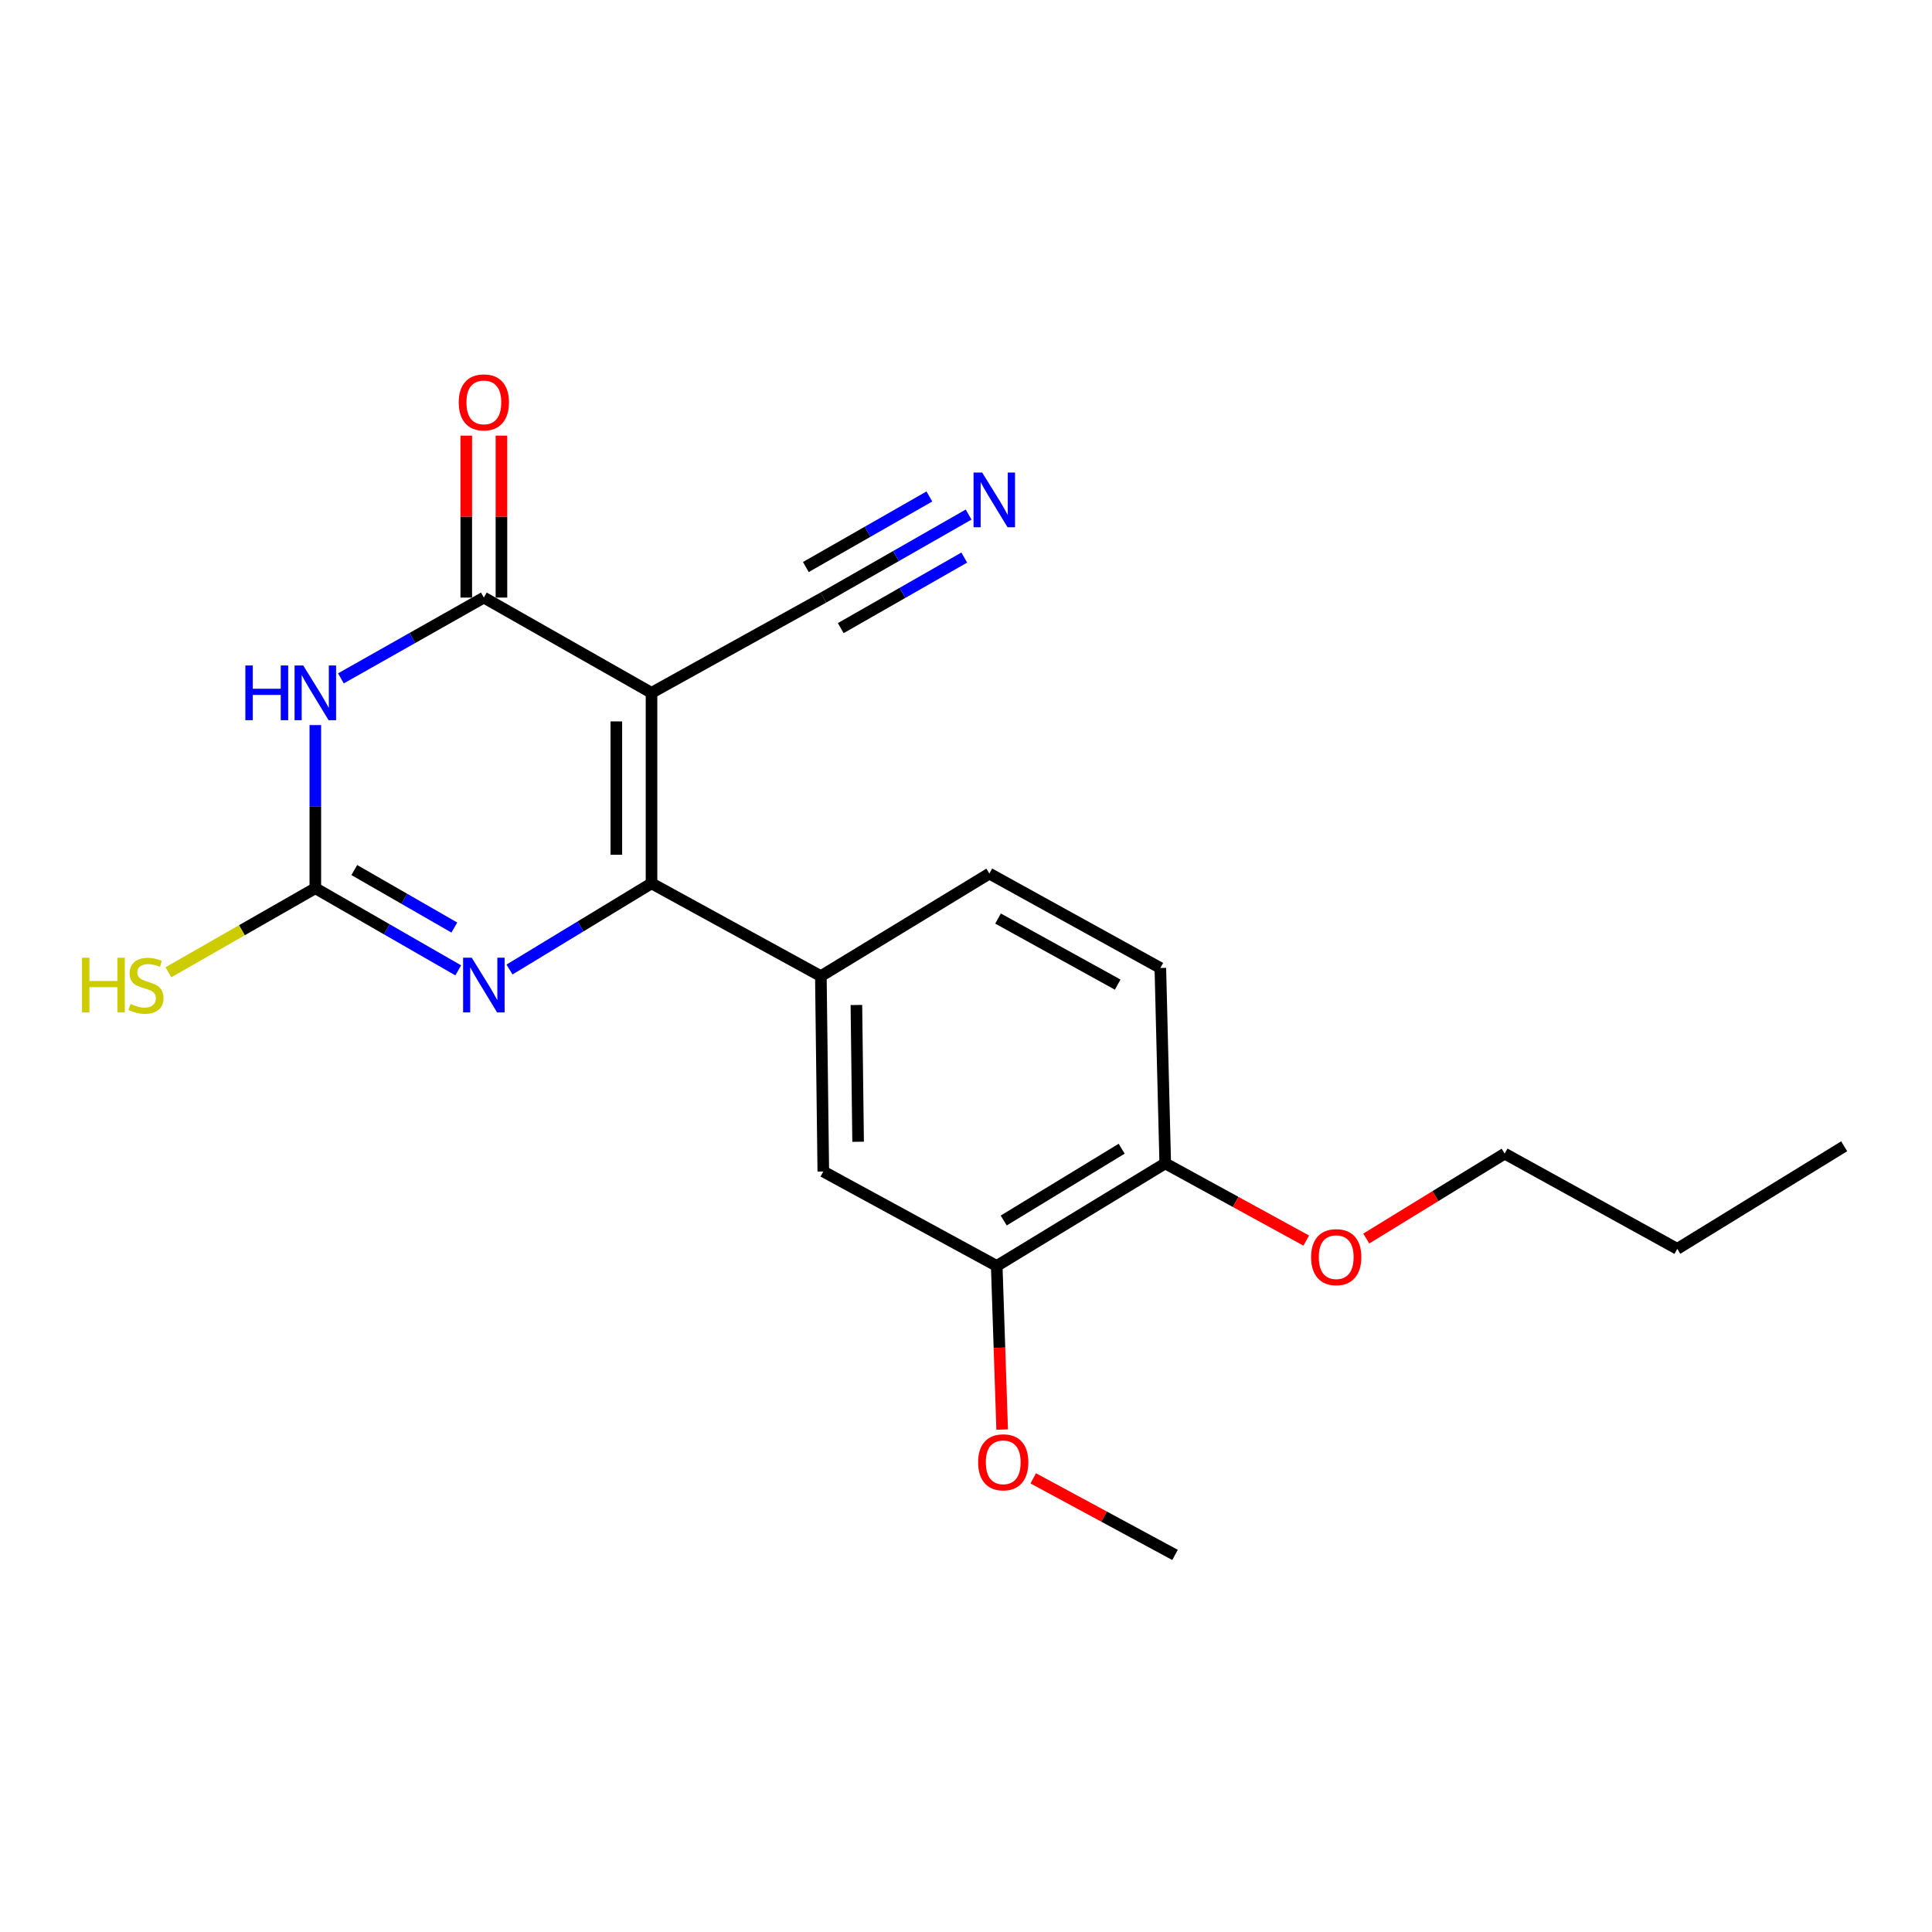 <?xml version='1.0' encoding='iso-8859-1'?>
<svg version='1.1' baseProfile='full'
              xmlns='http://www.w3.org/2000/svg'
                      xmlns:rdkit='http://www.rdkit.org/xml'
                      xmlns:xlink='http://www.w3.org/1999/xlink'
                  xml:space='preserve'
width='1000px' height='1000px' viewBox='0 0 1000 1000'>
<!-- END OF HEADER -->
<rect style='opacity:1.0;fill:#FFFFFF;stroke:none' width='1000' height='1000' x='0' y='0'> </rect>
<path class='bond-0' d='M 337.222,358.609 L 337.222,457.216' style='fill:none;fill-rule:evenodd;stroke:#000000;stroke-width:6px;stroke-linecap:butt;stroke-linejoin:miter;stroke-opacity:1' />
<path class='bond-0' d='M 319.014,373.4 L 319.014,442.425' style='fill:none;fill-rule:evenodd;stroke:#000000;stroke-width:6px;stroke-linecap:butt;stroke-linejoin:miter;stroke-opacity:1' />
<path class='bond-2' d='M 337.222,358.609 L 250.441,309.306' style='fill:none;fill-rule:evenodd;stroke:#000000;stroke-width:6px;stroke-linecap:butt;stroke-linejoin:miter;stroke-opacity:1' />
<path class='bond-6' d='M 337.222,358.609 L 426.138,309.306' style='fill:none;fill-rule:evenodd;stroke:#000000;stroke-width:6px;stroke-linecap:butt;stroke-linejoin:miter;stroke-opacity:1' />
<path class='bond-3' d='M 337.222,457.216 L 300.47,479.518' style='fill:none;fill-rule:evenodd;stroke:#000000;stroke-width:6px;stroke-linecap:butt;stroke-linejoin:miter;stroke-opacity:1' />
<path class='bond-3' d='M 300.47,479.518 L 263.718,501.82' style='fill:none;fill-rule:evenodd;stroke:#0000FF;stroke-width:6px;stroke-linecap:butt;stroke-linejoin:miter;stroke-opacity:1' />
<path class='bond-5' d='M 337.222,457.216 L 424.874,505.244' style='fill:none;fill-rule:evenodd;stroke:#000000;stroke-width:6px;stroke-linecap:butt;stroke-linejoin:miter;stroke-opacity:1' />
<path class='bond-1' d='M 176.459,351.123 L 213.45,330.214' style='fill:none;fill-rule:evenodd;stroke:#0000FF;stroke-width:6px;stroke-linecap:butt;stroke-linejoin:miter;stroke-opacity:1' />
<path class='bond-1' d='M 213.45,330.214 L 250.441,309.306' style='fill:none;fill-rule:evenodd;stroke:#000000;stroke-width:6px;stroke-linecap:butt;stroke-linejoin:miter;stroke-opacity:1' />
<path class='bond-4' d='M 163.214,375.297 L 163.214,417.521' style='fill:none;fill-rule:evenodd;stroke:#0000FF;stroke-width:6px;stroke-linecap:butt;stroke-linejoin:miter;stroke-opacity:1' />
<path class='bond-4' d='M 163.214,417.521 L 163.214,459.745' style='fill:none;fill-rule:evenodd;stroke:#000000;stroke-width:6px;stroke-linecap:butt;stroke-linejoin:miter;stroke-opacity:1' />
<path class='bond-10' d='M 259.545,309.306 L 259.545,267.392' style='fill:none;fill-rule:evenodd;stroke:#000000;stroke-width:6px;stroke-linecap:butt;stroke-linejoin:miter;stroke-opacity:1' />
<path class='bond-10' d='M 259.545,267.392 L 259.545,225.478' style='fill:none;fill-rule:evenodd;stroke:#FF0000;stroke-width:6px;stroke-linecap:butt;stroke-linejoin:miter;stroke-opacity:1' />
<path class='bond-10' d='M 241.337,309.306 L 241.337,267.392' style='fill:none;fill-rule:evenodd;stroke:#000000;stroke-width:6px;stroke-linecap:butt;stroke-linejoin:miter;stroke-opacity:1' />
<path class='bond-10' d='M 241.337,267.392 L 241.337,225.478' style='fill:none;fill-rule:evenodd;stroke:#FF0000;stroke-width:6px;stroke-linecap:butt;stroke-linejoin:miter;stroke-opacity:1' />
<path class='bond-21' d='M 237.185,502.259 L 200.2,481.002' style='fill:none;fill-rule:evenodd;stroke:#0000FF;stroke-width:6px;stroke-linecap:butt;stroke-linejoin:miter;stroke-opacity:1' />
<path class='bond-21' d='M 200.2,481.002 L 163.214,459.745' style='fill:none;fill-rule:evenodd;stroke:#000000;stroke-width:6px;stroke-linecap:butt;stroke-linejoin:miter;stroke-opacity:1' />
<path class='bond-21' d='M 235.163,480.095 L 209.273,465.215' style='fill:none;fill-rule:evenodd;stroke:#0000FF;stroke-width:6px;stroke-linecap:butt;stroke-linejoin:miter;stroke-opacity:1' />
<path class='bond-21' d='M 209.273,465.215 L 183.383,450.335' style='fill:none;fill-rule:evenodd;stroke:#000000;stroke-width:6px;stroke-linecap:butt;stroke-linejoin:miter;stroke-opacity:1' />
<path class='bond-13' d='M 163.214,459.745 L 125.191,481.492' style='fill:none;fill-rule:evenodd;stroke:#000000;stroke-width:6px;stroke-linecap:butt;stroke-linejoin:miter;stroke-opacity:1' />
<path class='bond-13' d='M 125.191,481.492 L 87.167,503.24' style='fill:none;fill-rule:evenodd;stroke:#CCCC00;stroke-width:6px;stroke-linecap:butt;stroke-linejoin:miter;stroke-opacity:1' />
<path class='bond-8' d='M 424.874,505.244 L 426.138,606.37' style='fill:none;fill-rule:evenodd;stroke:#000000;stroke-width:6px;stroke-linecap:butt;stroke-linejoin:miter;stroke-opacity:1' />
<path class='bond-8' d='M 443.27,520.186 L 444.155,590.973' style='fill:none;fill-rule:evenodd;stroke:#000000;stroke-width:6px;stroke-linecap:butt;stroke-linejoin:miter;stroke-opacity:1' />
<path class='bond-12' d='M 424.874,505.244 L 512.1,452.168' style='fill:none;fill-rule:evenodd;stroke:#000000;stroke-width:6px;stroke-linecap:butt;stroke-linejoin:miter;stroke-opacity:1' />
<path class='bond-7' d='M 426.138,309.306 L 463.745,287.822' style='fill:none;fill-rule:evenodd;stroke:#000000;stroke-width:6px;stroke-linecap:butt;stroke-linejoin:miter;stroke-opacity:1' />
<path class='bond-7' d='M 463.745,287.822 L 501.351,266.339' style='fill:none;fill-rule:evenodd;stroke:#0000FF;stroke-width:6px;stroke-linecap:butt;stroke-linejoin:miter;stroke-opacity:1' />
<path class='bond-7' d='M 435.17,325.116 L 467.135,306.855' style='fill:none;fill-rule:evenodd;stroke:#000000;stroke-width:6px;stroke-linecap:butt;stroke-linejoin:miter;stroke-opacity:1' />
<path class='bond-7' d='M 467.135,306.855 L 499.101,288.594' style='fill:none;fill-rule:evenodd;stroke:#0000FF;stroke-width:6px;stroke-linecap:butt;stroke-linejoin:miter;stroke-opacity:1' />
<path class='bond-7' d='M 417.106,293.496 L 449.072,275.235' style='fill:none;fill-rule:evenodd;stroke:#000000;stroke-width:6px;stroke-linecap:butt;stroke-linejoin:miter;stroke-opacity:1' />
<path class='bond-7' d='M 449.072,275.235 L 481.037,256.974' style='fill:none;fill-rule:evenodd;stroke:#0000FF;stroke-width:6px;stroke-linecap:butt;stroke-linejoin:miter;stroke-opacity:1' />
<path class='bond-9' d='M 426.138,606.37 L 515.904,655.248' style='fill:none;fill-rule:evenodd;stroke:#000000;stroke-width:6px;stroke-linecap:butt;stroke-linejoin:miter;stroke-opacity:1' />
<path class='bond-15' d='M 515.904,655.248 L 517.308,697.593' style='fill:none;fill-rule:evenodd;stroke:#000000;stroke-width:6px;stroke-linecap:butt;stroke-linejoin:miter;stroke-opacity:1' />
<path class='bond-15' d='M 517.308,697.593 L 518.713,739.938' style='fill:none;fill-rule:evenodd;stroke:#FF0000;stroke-width:6px;stroke-linecap:butt;stroke-linejoin:miter;stroke-opacity:1' />
<path class='bond-22' d='M 515.904,655.248 L 603.12,602.162' style='fill:none;fill-rule:evenodd;stroke:#000000;stroke-width:6px;stroke-linecap:butt;stroke-linejoin:miter;stroke-opacity:1' />
<path class='bond-22' d='M 519.519,631.732 L 580.571,594.571' style='fill:none;fill-rule:evenodd;stroke:#000000;stroke-width:6px;stroke-linecap:butt;stroke-linejoin:miter;stroke-opacity:1' />
<path class='bond-11' d='M 603.12,602.162 L 600.591,501.026' style='fill:none;fill-rule:evenodd;stroke:#000000;stroke-width:6px;stroke-linecap:butt;stroke-linejoin:miter;stroke-opacity:1' />
<path class='bond-16' d='M 603.12,602.162 L 639.61,622.139' style='fill:none;fill-rule:evenodd;stroke:#000000;stroke-width:6px;stroke-linecap:butt;stroke-linejoin:miter;stroke-opacity:1' />
<path class='bond-16' d='M 639.61,622.139 L 676.099,642.117' style='fill:none;fill-rule:evenodd;stroke:#FF0000;stroke-width:6px;stroke-linecap:butt;stroke-linejoin:miter;stroke-opacity:1' />
<path class='bond-14' d='M 512.1,452.168 L 600.591,501.026' style='fill:none;fill-rule:evenodd;stroke:#000000;stroke-width:6px;stroke-linecap:butt;stroke-linejoin:miter;stroke-opacity:1' />
<path class='bond-14' d='M 516.573,475.437 L 578.517,509.637' style='fill:none;fill-rule:evenodd;stroke:#000000;stroke-width:6px;stroke-linecap:butt;stroke-linejoin:miter;stroke-opacity:1' />
<path class='bond-18' d='M 534.799,765.185 L 571.493,785.006' style='fill:none;fill-rule:evenodd;stroke:#FF0000;stroke-width:6px;stroke-linecap:butt;stroke-linejoin:miter;stroke-opacity:1' />
<path class='bond-18' d='M 571.493,785.006 L 608.188,804.827' style='fill:none;fill-rule:evenodd;stroke:#000000;stroke-width:6px;stroke-linecap:butt;stroke-linejoin:miter;stroke-opacity:1' />
<path class='bond-17' d='M 707.179,641.07 L 742.998,619.092' style='fill:none;fill-rule:evenodd;stroke:#FF0000;stroke-width:6px;stroke-linecap:butt;stroke-linejoin:miter;stroke-opacity:1' />
<path class='bond-17' d='M 742.998,619.092 L 778.818,597.114' style='fill:none;fill-rule:evenodd;stroke:#000000;stroke-width:6px;stroke-linecap:butt;stroke-linejoin:miter;stroke-opacity:1' />
<path class='bond-19' d='M 778.818,597.114 L 868.158,646.407' style='fill:none;fill-rule:evenodd;stroke:#000000;stroke-width:6px;stroke-linecap:butt;stroke-linejoin:miter;stroke-opacity:1' />
<path class='bond-20' d='M 868.158,646.407 L 954.545,593.311' style='fill:none;fill-rule:evenodd;stroke:#000000;stroke-width:6px;stroke-linecap:butt;stroke-linejoin:miter;stroke-opacity:1' />
<path  class='atom-2' d='M 126.994 344.449
L 130.834 344.449
L 130.834 356.489
L 145.314 356.489
L 145.314 344.449
L 149.154 344.449
L 149.154 372.769
L 145.314 372.769
L 145.314 359.689
L 130.834 359.689
L 130.834 372.769
L 126.994 372.769
L 126.994 344.449
' fill='#0000FF'/>
<path  class='atom-2' d='M 156.954 344.449
L 166.234 359.449
Q 167.154 360.929, 168.634 363.609
Q 170.114 366.289, 170.194 366.449
L 170.194 344.449
L 173.954 344.449
L 173.954 372.769
L 170.074 372.769
L 160.114 356.369
Q 158.954 354.449, 157.714 352.249
Q 156.514 350.049, 156.154 349.369
L 156.154 372.769
L 152.474 372.769
L 152.474 344.449
L 156.954 344.449
' fill='#0000FF'/>
<path  class='atom-4' d='M 244.181 495.717
L 253.461 510.717
Q 254.381 512.197, 255.861 514.877
Q 257.341 517.557, 257.421 517.717
L 257.421 495.717
L 261.181 495.717
L 261.181 524.037
L 257.301 524.037
L 247.341 507.637
Q 246.181 505.717, 244.941 503.517
Q 243.741 501.317, 243.381 500.637
L 243.381 524.037
L 239.701 524.037
L 239.701 495.717
L 244.181 495.717
' fill='#0000FF'/>
<path  class='atom-8' d='M 508.379 244.588
L 517.659 259.588
Q 518.579 261.068, 520.059 263.748
Q 521.539 266.428, 521.619 266.588
L 521.619 244.588
L 525.379 244.588
L 525.379 272.908
L 521.499 272.908
L 511.539 256.508
Q 510.379 254.588, 509.139 252.388
Q 507.939 250.188, 507.579 249.508
L 507.579 272.908
L 503.899 272.908
L 503.899 244.588
L 508.379 244.588
' fill='#0000FF'/>
<path  class='atom-11' d='M 237.441 208.27
Q 237.441 201.47, 240.801 197.67
Q 244.161 193.87, 250.441 193.87
Q 256.721 193.87, 260.081 197.67
Q 263.441 201.47, 263.441 208.27
Q 263.441 215.15, 260.041 219.07
Q 256.641 222.95, 250.441 222.95
Q 244.201 222.95, 240.801 219.07
Q 237.441 215.19, 237.441 208.27
M 250.441 219.75
Q 254.761 219.75, 257.081 216.87
Q 259.441 213.95, 259.441 208.27
Q 259.441 202.71, 257.081 199.91
Q 254.761 197.07, 250.441 197.07
Q 246.121 197.07, 243.761 199.87
Q 241.441 202.67, 241.441 208.27
Q 241.441 213.99, 243.761 216.87
Q 246.121 219.75, 250.441 219.75
' fill='#FF0000'/>
<path  class='atom-14' d='M 42.443 495.717
L 46.283 495.717
L 46.283 507.757
L 60.763 507.757
L 60.763 495.717
L 64.603 495.717
L 64.603 524.037
L 60.763 524.037
L 60.763 510.957
L 46.283 510.957
L 46.283 524.037
L 42.443 524.037
L 42.443 495.717
' fill='#CCCC00'/>
<path  class='atom-14' d='M 67.563 519.637
Q 67.883 519.757, 69.203 520.317
Q 70.523 520.877, 71.963 521.237
Q 73.443 521.557, 74.883 521.557
Q 77.563 521.557, 79.123 520.277
Q 80.683 518.957, 80.683 516.677
Q 80.683 515.117, 79.883 514.157
Q 79.123 513.197, 77.923 512.677
Q 76.723 512.157, 74.723 511.557
Q 72.203 510.797, 70.683 510.077
Q 69.203 509.357, 68.123 507.837
Q 67.083 506.317, 67.083 503.757
Q 67.083 500.197, 69.483 497.997
Q 71.923 495.797, 76.723 495.797
Q 80.003 495.797, 83.723 497.357
L 82.803 500.437
Q 79.403 499.037, 76.843 499.037
Q 74.083 499.037, 72.563 500.197
Q 71.043 501.317, 71.083 503.277
Q 71.083 504.797, 71.843 505.717
Q 72.643 506.637, 73.763 507.157
Q 74.923 507.677, 76.843 508.277
Q 79.403 509.077, 80.923 509.877
Q 82.443 510.677, 83.523 512.317
Q 84.643 513.917, 84.643 516.677
Q 84.643 520.597, 82.003 522.717
Q 79.403 524.797, 75.043 524.797
Q 72.523 524.797, 70.603 524.237
Q 68.723 523.717, 66.483 522.797
L 67.563 519.637
' fill='#CCCC00'/>
<path  class='atom-16' d='M 506.272 756.879
Q 506.272 750.079, 509.632 746.279
Q 512.992 742.479, 519.272 742.479
Q 525.552 742.479, 528.912 746.279
Q 532.272 750.079, 532.272 756.879
Q 532.272 763.759, 528.872 767.679
Q 525.472 771.559, 519.272 771.559
Q 513.032 771.559, 509.632 767.679
Q 506.272 763.799, 506.272 756.879
M 519.272 768.359
Q 523.592 768.359, 525.912 765.479
Q 528.272 762.559, 528.272 756.879
Q 528.272 751.319, 525.912 748.519
Q 523.592 745.679, 519.272 745.679
Q 514.952 745.679, 512.592 748.479
Q 510.272 751.279, 510.272 756.879
Q 510.272 762.599, 512.592 765.479
Q 514.952 768.359, 519.272 768.359
' fill='#FF0000'/>
<path  class='atom-17' d='M 678.621 650.695
Q 678.621 643.895, 681.981 640.095
Q 685.341 636.295, 691.621 636.295
Q 697.901 636.295, 701.261 640.095
Q 704.621 643.895, 704.621 650.695
Q 704.621 657.575, 701.221 661.495
Q 697.821 665.375, 691.621 665.375
Q 685.381 665.375, 681.981 661.495
Q 678.621 657.615, 678.621 650.695
M 691.621 662.175
Q 695.941 662.175, 698.261 659.295
Q 700.621 656.375, 700.621 650.695
Q 700.621 645.135, 698.261 642.335
Q 695.941 639.495, 691.621 639.495
Q 687.301 639.495, 684.941 642.295
Q 682.621 645.095, 682.621 650.695
Q 682.621 656.415, 684.941 659.295
Q 687.301 662.175, 691.621 662.175
' fill='#FF0000'/>
</svg>
